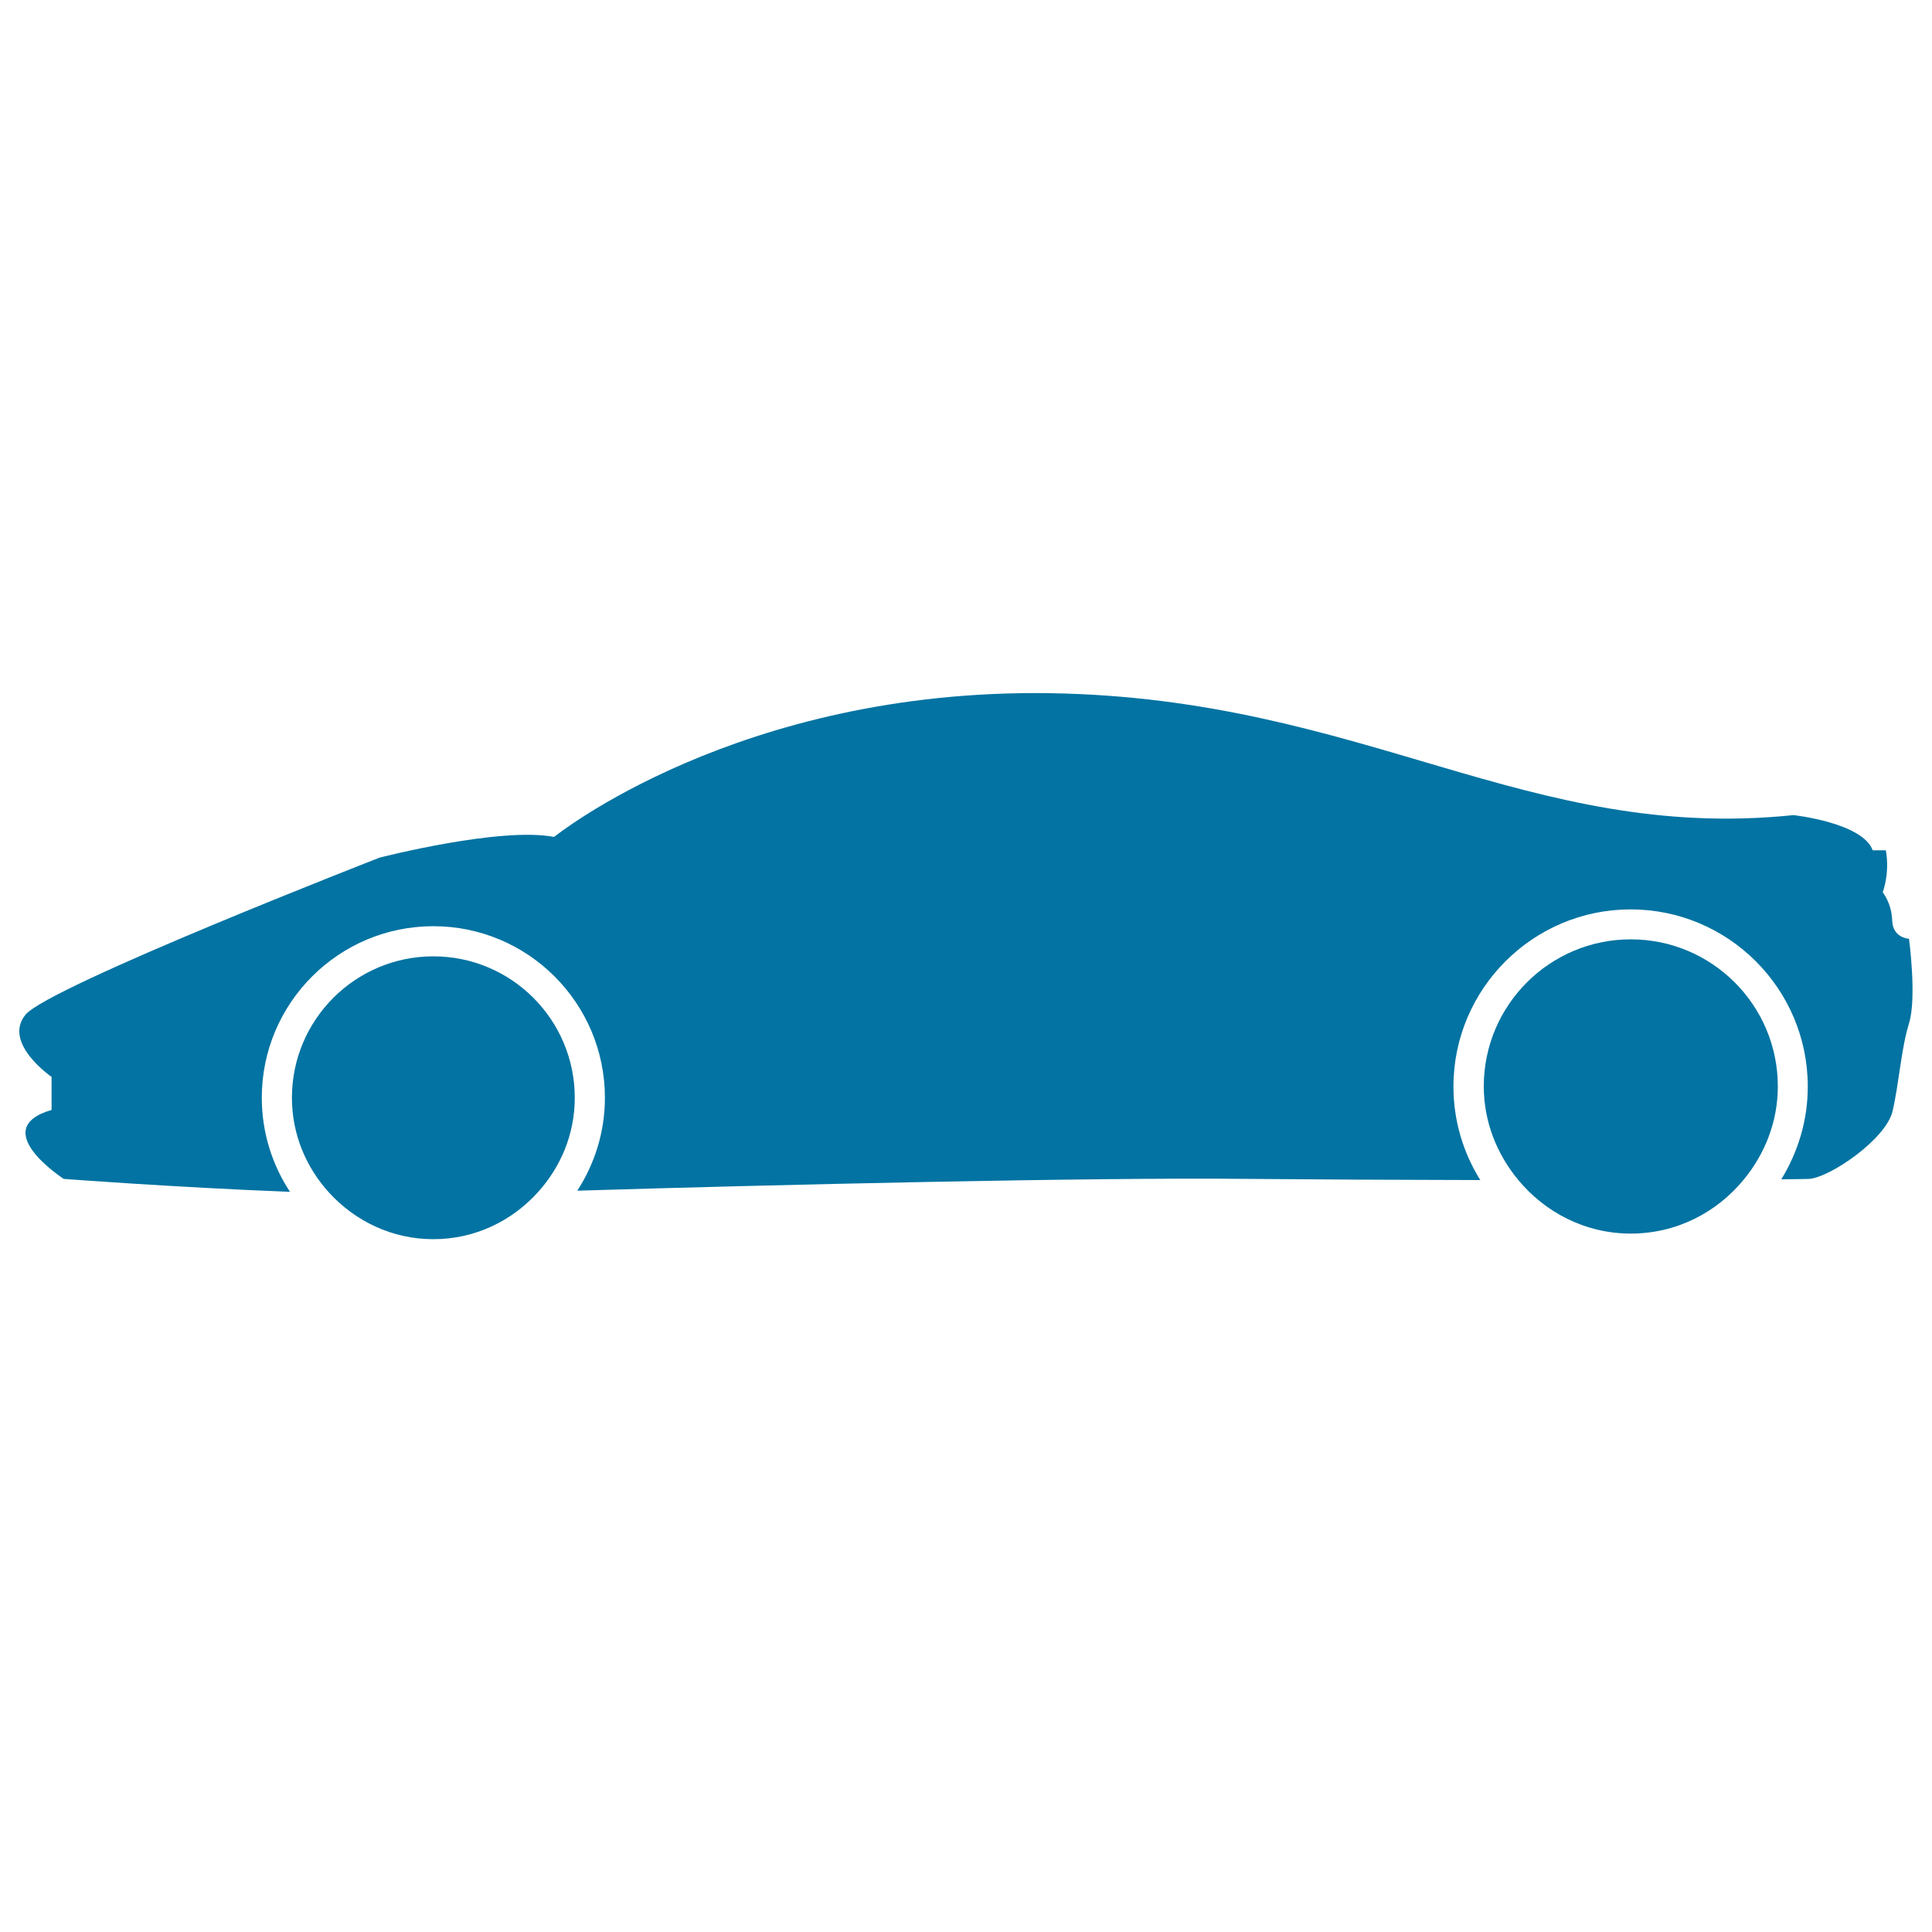<svg xmlns="http://www.w3.org/2000/svg" viewBox="0 0 1000 1000" style="fill:#0273a2">
<title>Sport Elegant Black Car Side View SVG icon</title>
<g><g><path d="M979.4,476.5c-0.3-9.1-4.9-14.6-4.9-14.6c3.9-11.7,1.6-21.8,1.6-21.8h-6.8c-5.2-14.3-41-18.2-41-18.2c-137.9,14.3-222.5-60.5-384.5-63.1c-162-2.6-257,74.4-257,74.4c-27.8-5.4-90.3,10.7-90.3,10.7S25.2,510.6,13.2,525.2c-12,14.7,13.5,32.2,13.5,32.2v17.1C-7,584.3,33,610.2,33,610.2s56.5,4.3,117.1,6.7c-9.2-14-14.6-30.7-14.6-48.7c0-49,39.8-88.8,88.8-88.8c49,0,88.8,39.8,88.8,88.8c0,17.7-5.3,34.2-14.3,48.1c97.9-3,267.4-7,347.1-6.1c33.1,0.3,76.9,0.5,120.3,0.6c-8.8-14.1-13.9-30.6-13.9-48.4c0-50.6,41.2-91.7,91.7-91.7c50.6,0,91.7,41.1,91.7,91.7c0,17.6-5.1,34-13.7,48c7.7-0.1,12.7-0.1,14.2-0.2c10.7-0.5,40-20.5,43.4-35.1c3.4-14.7,4.4-32.2,8.5-45.4c4.1-13.2,0-43.8,0-43.8S979.7,485.6,979.4,476.5z"/><path d="M224.3,641.4c21.6,0,40.8-9.5,54.2-24.4c11.7-13,19-29.9,19-48.8c0-40.4-32.8-73.2-73.2-73.2c-40.4,0-73.2,32.8-73.2,73.2c0,19.1,7.5,36.4,19.5,49.4C184,632.1,203,641.4,224.3,641.4z"/><path d="M844.1,638.5c23.7,0,44.6-11,58.5-28c10.8-13.1,17.6-29.8,17.6-48.2c0-42-34.1-76.1-76.1-76.1c-42,0-76.1,34.1-76.1,76.1c0,18.5,6.9,35.2,17.8,48.4C799.7,627.5,820.5,638.5,844.1,638.5z"/></g></g>
</svg>